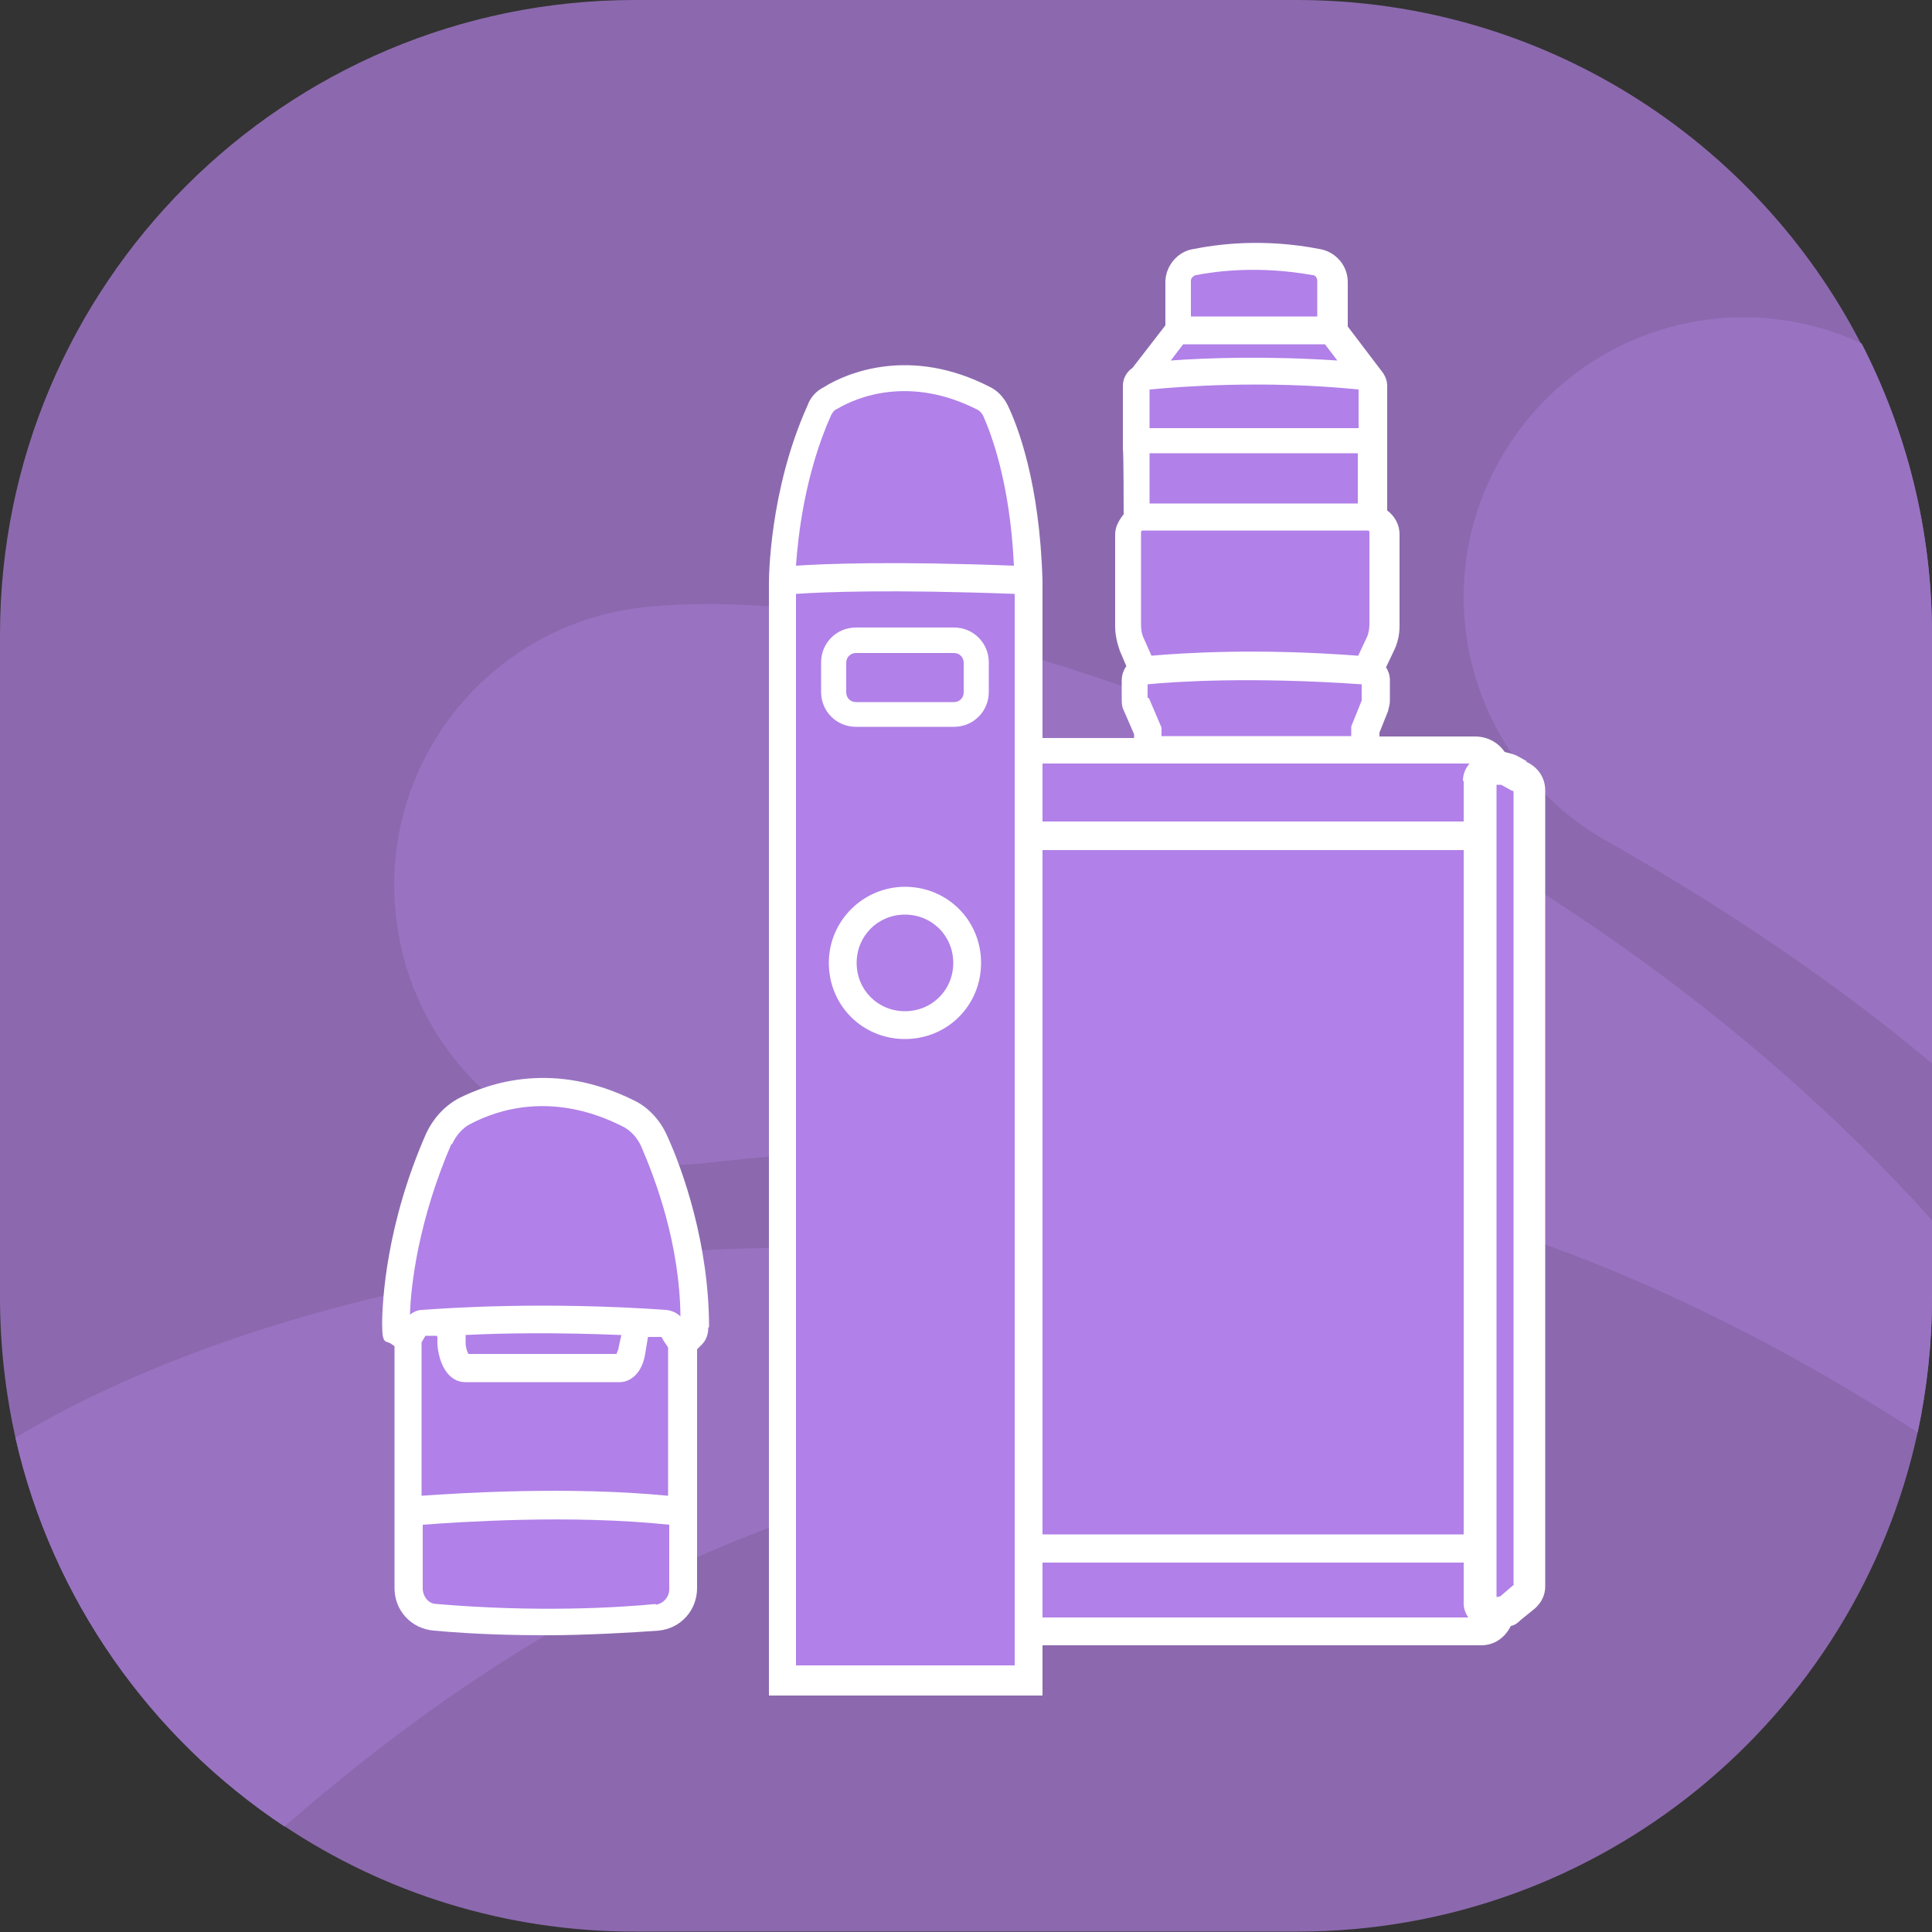 <svg viewBox="0 0 500 500" version="1.1" xmlns="http://www.w3.org/2000/svg">
  <rect x="0" y="0" width="500" height="500" fill="#333333" stroke="none"/>
  <defs>
    <style>
      .cls-1 {
        fill: #b180e8;
      }

      .cls-2 {
        fill: #fff;
      }

      .cls-3 {
        fill: #9973c2;
      }

      .cls-4 {
        fill: #8c69ae;
      }
    </style>
  </defs>
  
  <g>
    <g id="Layer_2">
      <path d="M500,164.3v171.3c0,12-1.3,23.7-3.7,35-16,73.9-81.9,129.3-160.6,129.3h-171.4c-33.5,0-64.7-10-90.7-27.3-34.6-22.9-60.1-58.7-69.6-100.5-2.6-11.7-4-23.9-4-36.4v-171.4C0,73.6,73.6,0,164.3,0h171.3c63.6,0,118.7,36.1,146,88.9,11.8,22.6,18.4,48.2,18.4,75.4Z" class="cls-4"></path>
      <g>
        <path d="M394.5,372.9c-139.5-10.2-231.5,21.9-320.9,99.8-34.6-23-60.1-58.8-69.6-100.6,85.3-51.5,266.6-78.6,390.5.8Z" class="cls-3"></path>
        <path d="M500,315.8v19.9c0,12-1.3,23.7-3.7,35-100.7-65.1-196.5-82.9-313.9-69.7-39.7,4.5-75.5-24.1-79.9-63.8-4.5-39.7,24.1-75.5,63.8-80,.3,0,.5-.1.8-.1h.1c83-8.2,235.6,50.4,332.8,158.7Z" class="cls-3"></path>
        <path d="M500,164.3v110.9c-25.1-21-53.2-40-84.6-57.8-34.7-19.8-46.9-63.9-27.1-98.6,18.8-33.1,59.6-45.7,93.5-29.9,11.6,22.6,18.2,48.2,18.2,75.4Z" class="cls-3"></path>
      </g>
      <g>
        <path d="M102.5,341.7l7-31.9,7.2-20.4,19.2-7.5,27.9,4.2,9.7,15s4.2,34.9,5,35.4-2,11.2-2,11.2v67.1l-7,3.5-48.9,1-12.5-3.7-2-21.4-1.7-46.4-2-6h0Z" class="cls-1"></path>
        <path d="M183.5,343.5c0-21.4-6.7-40.6-11-49.9-1.7-3.7-4.7-7-8.2-8.7-20.9-10.5-37.7-4.7-45.9-.5-3.5,2-6.2,5-8,8.7-10.5,23.7-11.5,43.9-11.5,49.6s1,4,2.5,5.2l.7.5v62.6c0,5.7,4.2,10.5,10.2,11,11,1,20.9,1.2,29.7,1.2s22.2-.7,28.4-1.2c5.7-.5,10-5.2,10-11v-61.8l1.2-1.2c1.2-1.2,1.7-2.7,1.7-4.5ZM113.2,346v2c.5,5.7,3.2,9.7,7.2,9.7h39.9c3.2,0,6-2.7,6.7-7.5l.7-4.2h3.5c.5,1,1.2,2,1.7,2.7v38.4c-25.7-2.5-53.9-.7-63.8,0v-39.7l1-1.7h3v.2ZM120.4,345.5c9.5-.5,23.4-.7,40.4,0l-.7,3.2c0,.7-.5,1.2-.5,1.7h-38.4c-.2-.5-.7-1.5-.7-3v-2ZM117,296.1c1-2.2,2.7-4.2,4.7-5.2,7-3.7,21.2-8.5,39.2.5,2.2,1,4,3,5,5.2,3.7,8.5,10,25.2,10.2,44.1-1-1-2.2-1.5-3.7-1.7-31.7-2.2-56.4-.5-63.1,0-1.2,0-2.2.5-3.2,1.2.2-7.5,2.2-24.4,10.7-44.1h.2ZM169.8,415.1c-10.2,1-31.2,2.2-56.9,0-2,0-3.5-2-3.5-4v-16.5c9.5-.7,38.2-2.7,63.8,0v16.7c0,2-1.5,3.7-3.5,4v-.2Z" class="cls-2"></path>
      </g>
      <g>
        <polygon points="383.3 193.4 353.1 193.4 354.6 188.6 354.6 174.7 357.6 166.2 359.4 140.2 355.4 132.3 354.6 101.8 343.4 85.6 343.4 69.9 334.2 66.9 317 66.9 304.2 69.9 304.2 83.6 293.8 97.9 292 148.2 293.5 176.9 297.5 193.4 267.8 193.4 252.1 201.8 252.1 411.3 268.3 422.5 383.3 422.5 396 411.3 396 202.8 383.3 193.4" class="cls-1"></polygon>
        <path d="M395.3,197.1l-2.7-1.5c-1-.5-2.2-.7-3.2-1-1.7-2.5-4.5-4-7.7-4h-24.7v-1l2.2-5.5c.2-1,.5-1.7.5-2.7v-5.5c0-1.2-.5-2.5-1-3.2l2-4.2c1-2,1.5-4.2,1.5-6.5v-23.7c0-2.5-1.2-4.7-3.2-6.2v-32.2c0-1.7-.7-3-1.7-4.2l-8.5-11.2v-11.5c0-4.2-3-7.7-7-8.5-15.2-3-27.2-1.2-33.2,0-4,.7-7,4.5-7,8.5v11.2l-8.5,11c-1.5,1-2.5,2.7-2.5,4.7v16.5c.2,0,.2,16.7.2,16.7-1.2,1.5-2.2,3.2-2.2,5.2v23.9c0,2,.5,4.2,1.2,6.2l1.7,4c-.7,1-1.2,2.2-1.2,3.7v4.7c0,1,0,2,.5,3l2.7,6.2v1h-26.9c-3.2,0-6,1.7-7.7,4.2-1,0-1.7.5-2.7.7l-2.7,1.5c-3.2,1.5-5,4.5-5,7.5v206c0,2.2,1,4.2,2.7,5.7l3.7,3c1.2,1,3,1.7,4.7,2,1.5,2.5,4.2,4.2,7.2,4.2h116.5c3.5,0,6.2-2,7.7-5,1-.2,1.7-.7,2.5-1.5l3.7-3c1.7-1.5,2.7-3.5,2.7-5.7v-206c0-3.2-1.7-6-5-7.5l.2-.2ZM378.8,397.1h-109.5v-177.1h109.5v177.1ZM378.8,202.1v10.5h-109.5v-10.5c0-1.7-.5-3.2-1.7-4.5h112.7c-1,1.2-1.7,2.7-1.7,4.5h.2ZM269.3,415.1v-10.7h109.5v10.7c0,1.2.5,2.5,1.2,3.5h-111.7c.7-1,1.2-2.2,1.2-3.5h-.2ZM342.9,89.1l3.2,4.2c-18-1.2-33.7-.7-43.1,0l3.2-4.2h36.7ZM297.5,110.8v-10c7.7-.7,29.2-2.5,54.1,0v10h-54.1ZM351.4,117.3v13h-53.9v-13h53.9ZM298,169.7l-2-4.5c-.5-1-.7-2.2-.7-3.5v-23.9c0-.2,0-.5.5-.5h58.1c.2,0,.5,0,.5.5v23.7c0,1.2-.2,2.5-.7,3.5l-2.2,4.7c-26.4-2-45.4-.7-53.6,0h.2ZM309.5,71.2c5.2-1,16.2-2.5,30.2,0,.7,0,1.2.7,1.2,1.5v9.2h-32.7v-9.2c0-.7.5-1.2,1.2-1.5ZM297,180.6v-3.5c7-.7,26.7-2,55.4,0v4.2l-2.7,6.7v2.5h-49.1v-2.2l-3.2-7.5-.2-.2ZM256.4,204.8l.5-.2,2.7-1.5h1.2v210.2c-.5,0-1,0-1-.2l-3.5-3v-205.2h0ZM391.8,410.1l-3.5,3s-.5.2-1,.2v-210.2h1.2l2.7,1.5c.2,0,.5.2.5.2v205.2h0Z" class="cls-2"></path>
      </g>
      <g>
        <polygon points="265.6 141 264.1 121.3 255.9 105.3 246.6 100.1 233.9 98.1 216.7 101.3 207.7 112.3 202.2 143.2 203.5 148.2 202.2 148.2 202.2 434.5 265.6 434.5 265.6 148.2 264.3 148.2 265.6 141" class="cls-1"></polygon>
        <g>
          <path d="M269.8,150.5c-.7-25.7-6.5-40.4-9-45.6-1-2-2.5-3.7-4.5-4.7-20.7-10.7-37.2-3.7-43.1,0-2,1-3.5,2.7-4.2,4.7-10,22.2-10,45.1-10,46.1v287.8h70.8V150.5ZM215.2,107.3c.2-.5.7-1.2,1.5-1.5,5-3,18.7-8.7,36.2.2.5.2,1,.7,1.5,1.5,2,4.5,7,17.2,8,38.9-31.2-1.2-48.9-.5-56.4,0,.5-7.2,2.2-23.7,9.2-39.2ZM206,431.3V153.7c7-.5,24.7-1.2,56.6,0v277.3h-56.6v.2Z" class="cls-2"></path>
          <path d="M246.9,162.4h-25.4c-5,0-9,4-9,9v7.7c0,5,4,9,9,9h25.4c5,0,9-4,9-9v-7.7c0-5-4-9-9-9ZM249.4,179.2c0,1.5-1.2,2.5-2.5,2.5h-25.4c-1.5,0-2.5-1.2-2.5-2.5v-7.7c0-1.5,1.2-2.5,2.5-2.5h25.4c1.5,0,2.5,1.2,2.5,2.5v7.7Z" class="cls-2"></path>
          <path d="M234.2,229.5c-10.7,0-19.7,8.7-19.7,19.7s8.7,19.7,19.7,19.7,19.7-8.7,19.7-19.7-8.7-19.7-19.7-19.7ZM234.2,261.7c-7,0-12.5-5.5-12.5-12.5s5.5-12.5,12.5-12.5,12.5,5.5,12.5,12.5-5.5,12.5-12.5,12.5Z" class="cls-2"></path>
        </g>
      </g>
    </g>
  </g>
</svg>